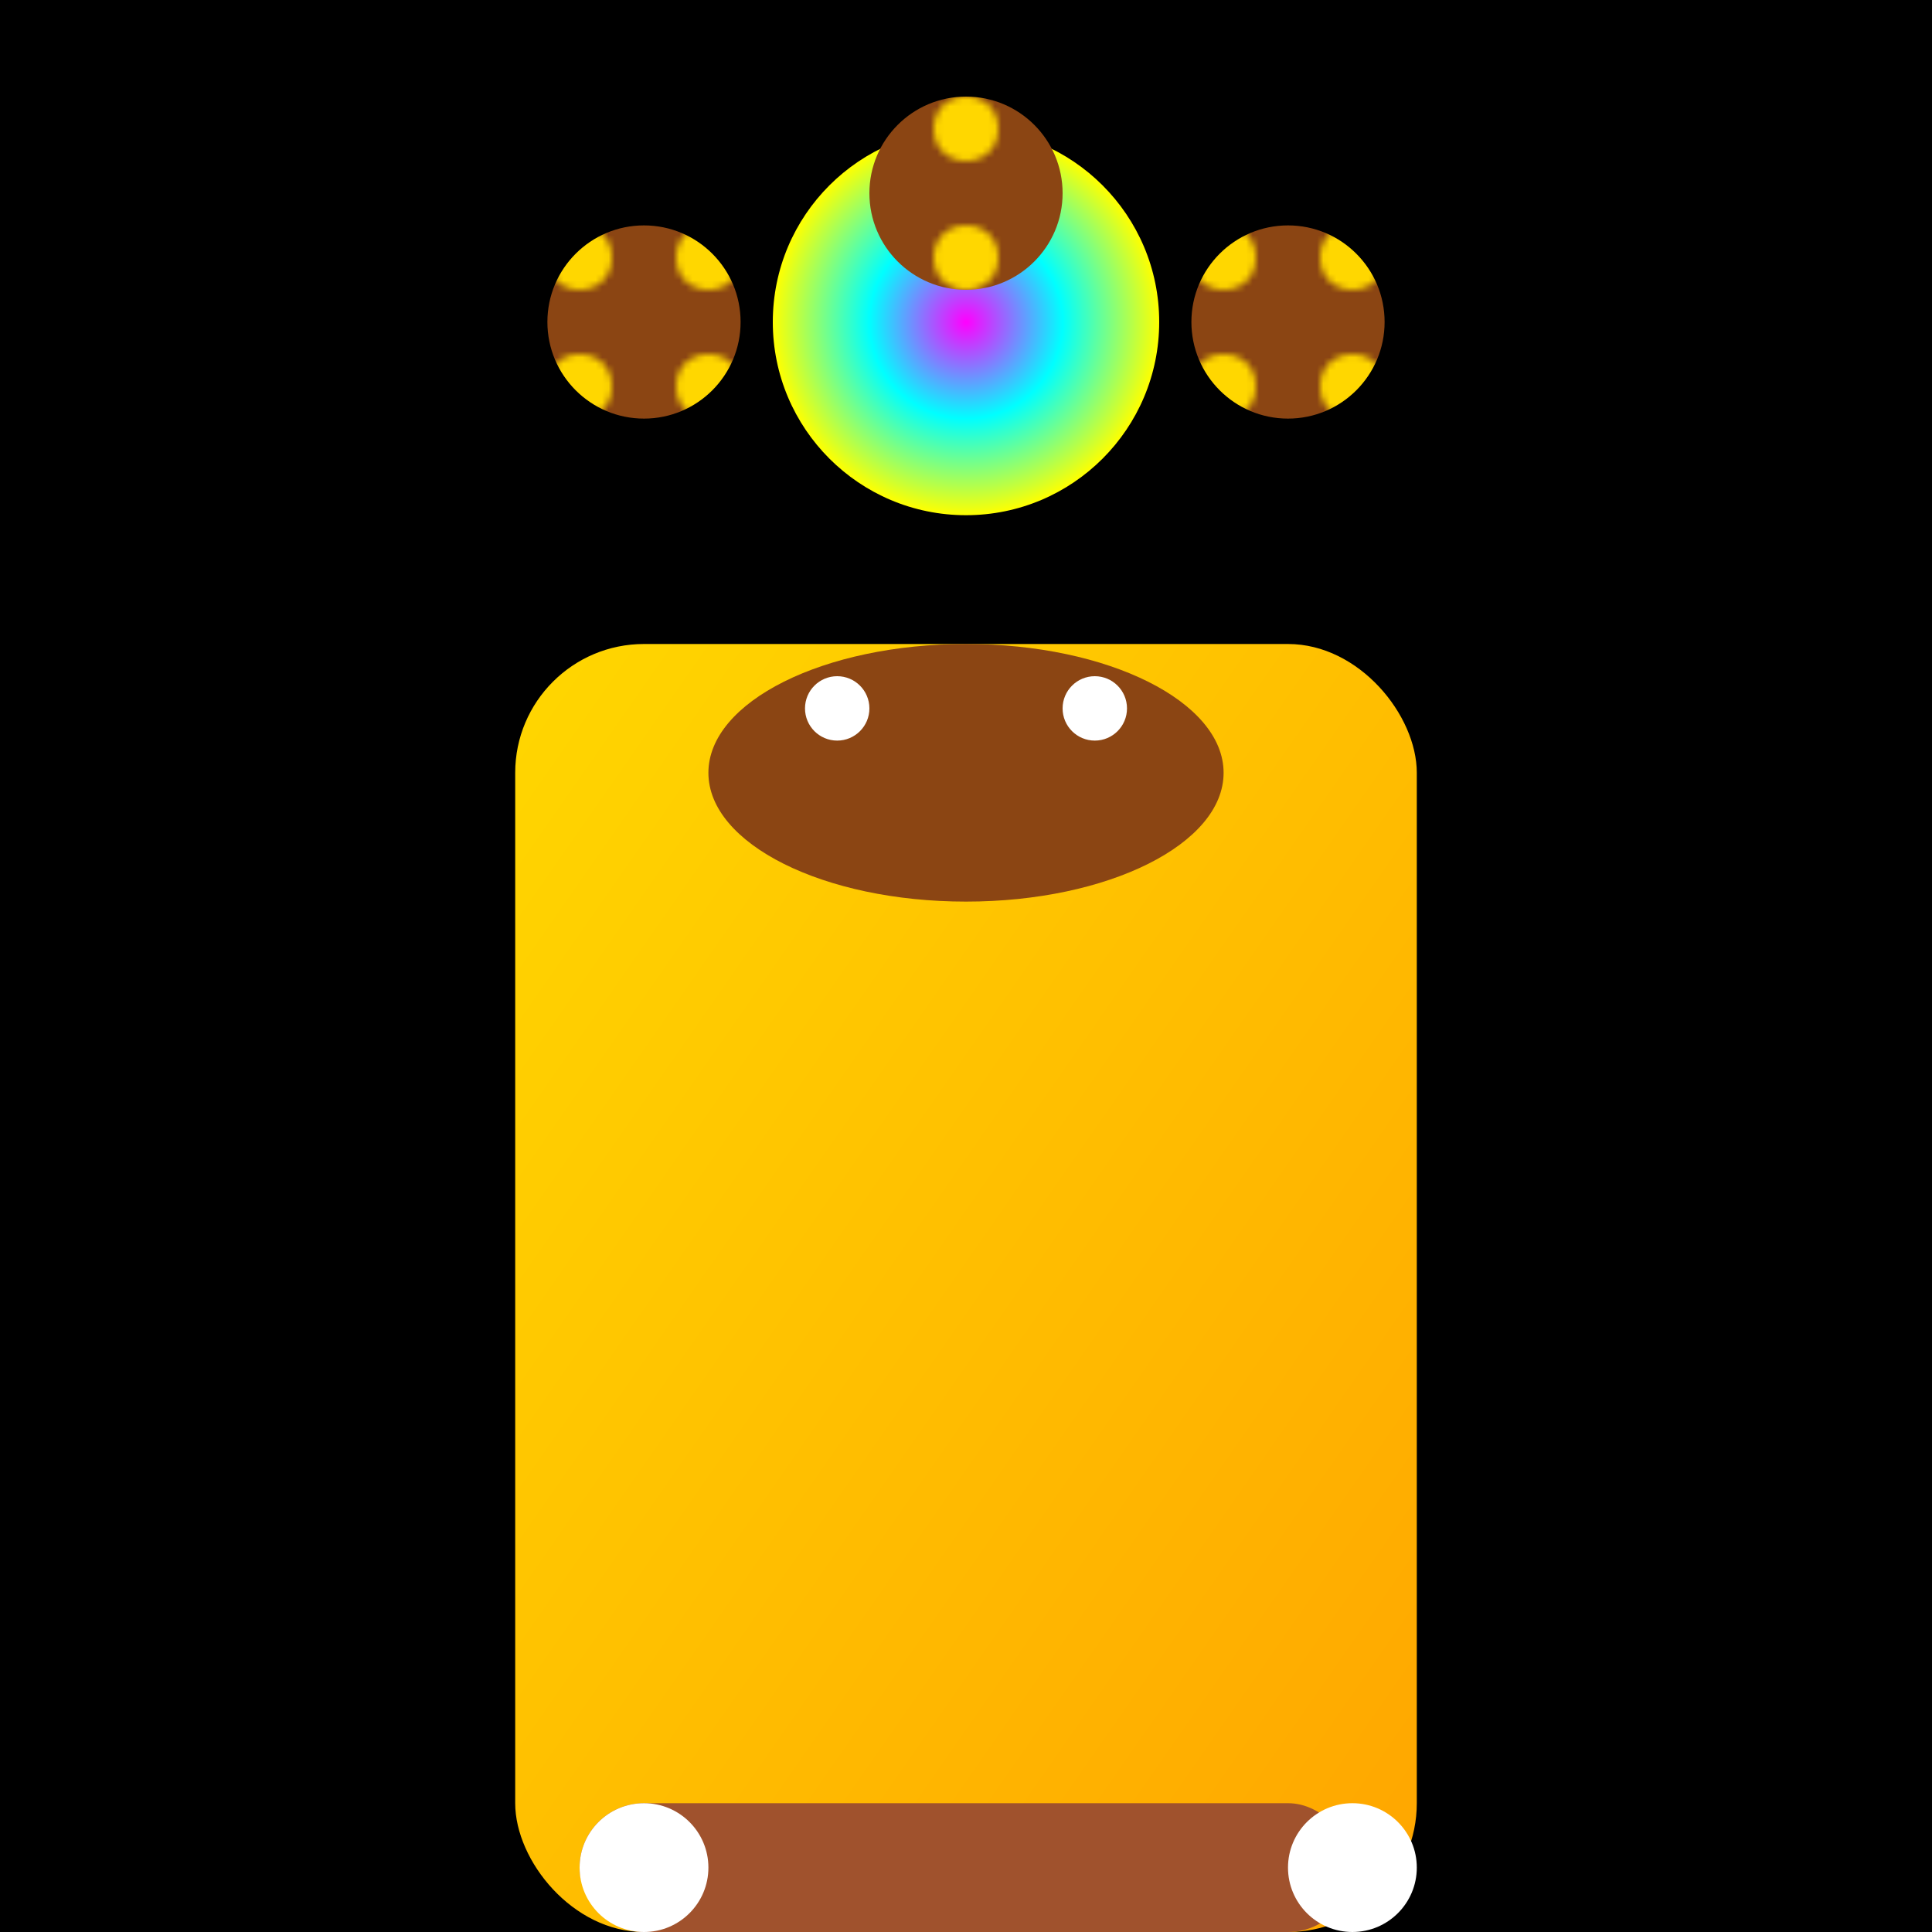 <svg viewBox="0 0 300 300" xmlns="http://www.w3.org/2000/svg">
  <defs>
    <radialGradient id="discoGradient" cx="50%" cy="50%" r="50%" fx="50%" fy="50%">
      <stop offset="0%" stop-color="#FF00FF"/>
      <stop offset="50%" stop-color="#00FFFF"/>
      <stop offset="100%" stop-color="#FFFF00"/>
    </radialGradient>
    <linearGradient id="giraffeGradient" x1="0%" y1="0%" x2="100%" y2="100%">
      <stop offset="0%" stop-color="#FFD700"/>
      <stop offset="100%" stop-color="#FFA500"/>
    </linearGradient>
    <pattern id="pineapplePattern" x="0" y="0" width="20" height="20" patternUnits="userSpaceOnUse">
      <rect x="0" y="0" width="20" height="20" fill="#8B4513"/>
      <circle cx="10" cy="10" r="5" fill="#FFD700"/>
    </pattern>
  </defs>
  <rect width="300" height="300" fill="#000000"/>
  <circle cx="150" cy="50" r="30" fill="url(#discoGradient)"/>
  <g transform="translate(80, 100)">
    <rect x="0" y="0" width="140" height="200" fill="url(#giraffeGradient)" rx="20"/>
    <ellipse cx="70" cy="20" rx="40" ry="20" fill="#8B4513"/>
    <circle cx="50" cy="10" r="5" fill="#FFFFFF"/>
    <circle cx="90" cy="10" r="5" fill="#FFFFFF"/>
    <rect x="10" y="180" width="120" height="20" fill="#A0522D" rx="10"/>
    <circle cx="20" cy="190" r="10" fill="#FFFFFF"/>
    <circle cx="130" cy="190" r="10" fill="#FFFFFF"/>
    <rect x="60" y="200" width="20" height="40" fill="#8B4513"/>
    <rect x="60" y="240" width="20" height="40" fill="#8B4513"/>
    <circle cx="70" cy="280" r="10" fill="#FFFFFF"/>
    <circle cx="70" cy="280" r="5" fill="#000000"/>
  </g>
  <g transform="translate(100, 50)">
    <circle cx="0" cy="0" r="15" fill="url(#pineapplePattern)"/>
    <circle cx="50" cy="-20" r="15" fill="url(#pineapplePattern)"/>
    <circle cx="100" cy="0" r="15" fill="url(#pineapplePattern)"/>
  </g>
</svg>